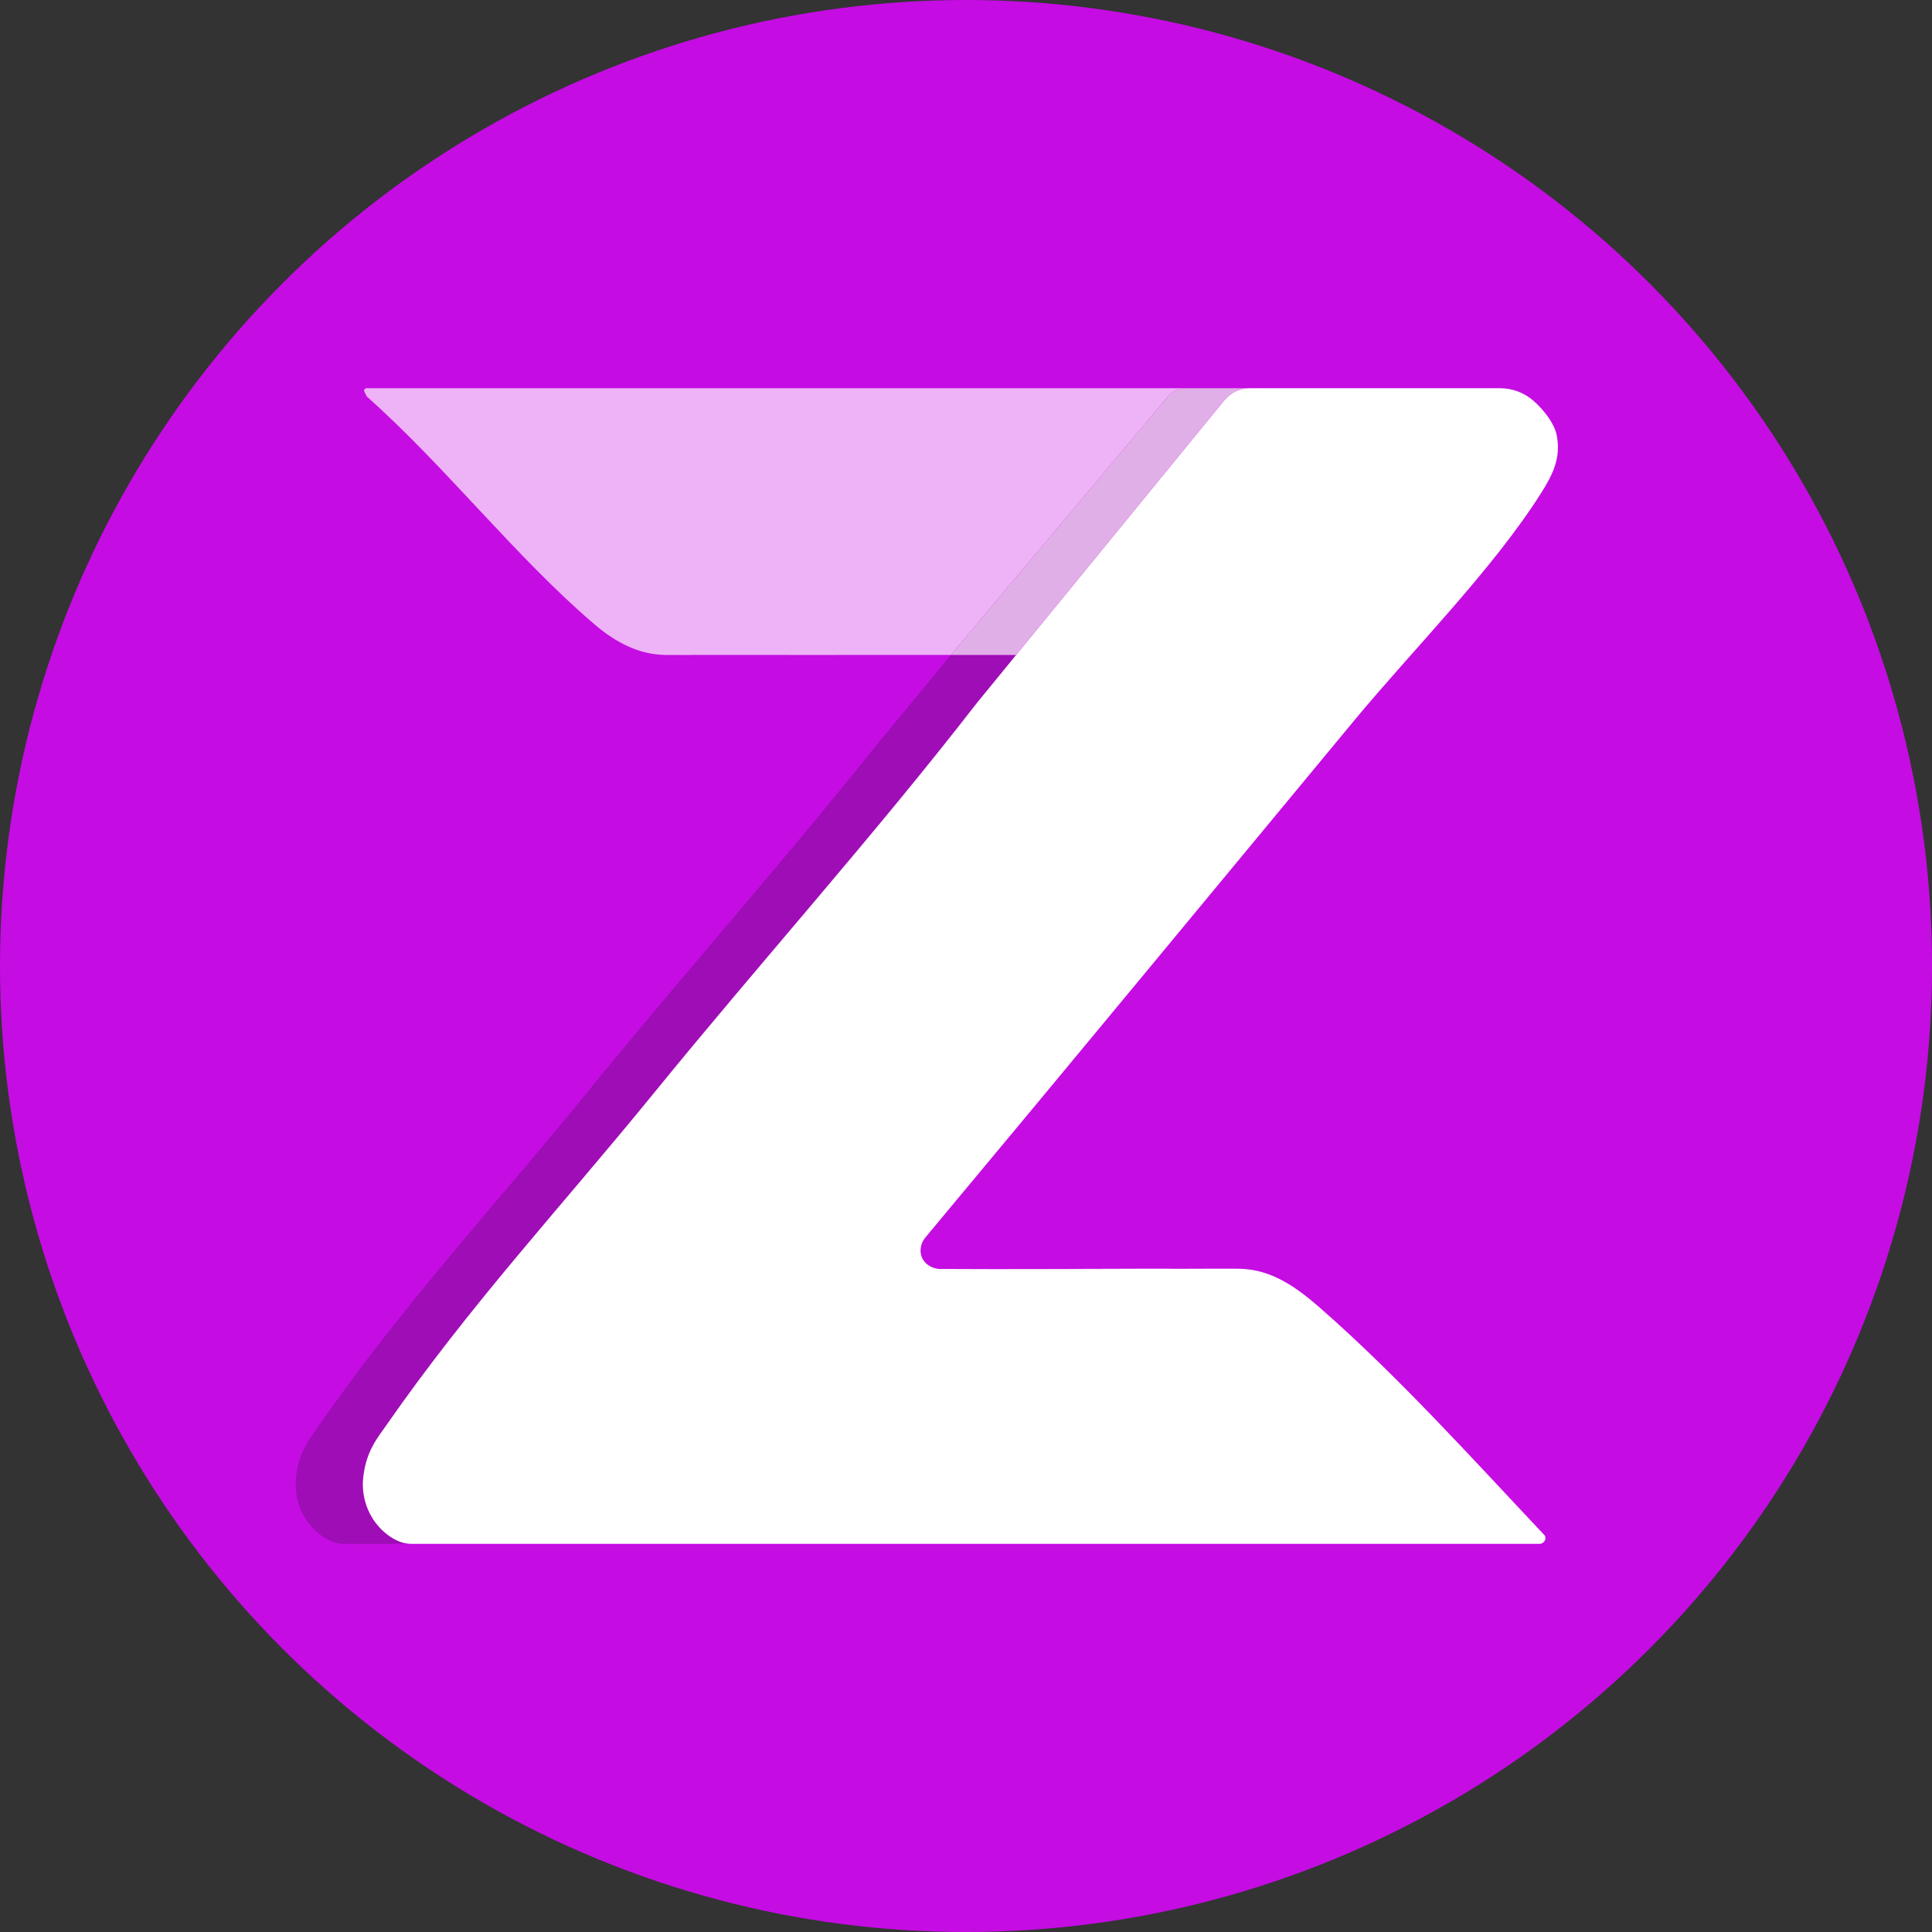 <?xml version="1.0" encoding="UTF-8"?>
<svg xmlns="http://www.w3.org/2000/svg" viewBox="0 0 695.45 695.45">
  <rect x="0" y="0" width="695.45" height="695.45" fill="#333333" stroke="none"/>
  <defs>
    <style>
      .cls-1 {
        fill: #c50ce3;
      }

      .cls-2 {
        fill: #eeb2f6;
      }

      .cls-3 {
        fill: #fff;
      }

      .cls-4 {
        fill: #9e0db5;
      }

      .cls-5 {
        fill: #e1afe7;
      }
    </style>
  </defs>
  <g id="Layer_2" data-name="Layer 2">
    <circle class="cls-1" cx="347.73" cy="347.73" r="347.73"/>
  </g>
  <g id="Layer_1" data-name="Layer 1">
    <line class="cls-3" x1="342.31" y1="235.73" x2="313.14" y2="271.2"/>
    <path class="cls-3" d="M422.49,456.72c-.21,0-.41-.03-.63-.03-4.53-.08-32.49.1-64.71.15,23.96.04,48.14-.05,65.33-.12Z"/>
    <path class="cls-3" d="M239.76,235.76c.08,0,.15,0,.23,0,99.5-.03,17.41,0,85.14-.02-.11,0-.21,0-.32,0-99.45.03-17.48,0-85.05.02Z"/>
    <path class="cls-4" d="M349.04,235.74c.21,0,.41,0,.61.01-.21,0-.41-.01-.63-.01h-6.71l-27.67,33.54-.02.03c-33.06,41.36-69.28,82.19-103.27,123.94-33.82,41.54-66.1,76.08-96.68,120.07-2.91,4.18-7.17,9.05-8.14,18.75-.79,7.88,2.54,15.74,8.89,20.48,2.46,1.83,5.31,3.18,8.4,3.18h24.21c-3.09,0-5.94-1.35-8.4-3.18-6.35-4.74-9.69-12.6-8.9-20.48.98-9.7,5.24-14.57,8.14-18.75,30.59-43.99,62.87-78.53,96.69-120.07,37.99-46.67,79.26-92.67,115.95-140.04l14.28-17.47h-16.75ZM350.82,235.79c-.13,0-.25-.02-.39-.03.14,0,.26.02.39.03ZM351.88,235.87c-.06,0-.11-.01-.17-.02.06,0,.11.01.17.02ZM353.17,251.03s-.02.02-.03.03c0-.01.02-.02.03-.03Z"/>
    <path class="cls-3" d="M325.14,235.74c4.9,0,10.58,0,17.17,0"/>
    <path class="cls-3" d="M324.81,235.73c.11,0,.21,0,.32,0"/>
    <path class="cls-3" d="M556.04,552.72c.8,1.32-.32,3.01-1.86,3.01H148.03c-3.09,0-5.94-1.35-8.4-3.18-6.35-4.74-9.69-12.6-8.9-20.48.98-9.7,5.24-14.57,8.14-18.75,30.59-43.99,62.87-78.53,96.69-120.07,37.99-46.67,79.26-92.67,115.95-140.04l14.28-17.47,2.48-3.04,64.95-79.46,7.63-9.33c2.23-2.65,5.51-4.18,8.97-4.18h89.99c4.53,0,8.91,1.62,12.3,4.63,3.98,3.52,7.42,8.34,8.2,12.09,1.73,8.25-1.35,14.36-5.55,21-17.38,27.52-46.07,56.3-67.21,81.8-51.63,62.29-102.46,123.91-154.32,186.04-.67.81-1.24,1.73-1.54,2.74-1.3,4.3,1.43,8.23,6.3,8.75,6.28.03,12.71.05,19.16.06,23.96.03,48.15-.06,65.34-.12,12.44-.04,21.21-.07,23.58-.03,11.62.21,20.53,6.62,28.99,14.01,28.21,24.65,54.9,54.35,80.83,81.84.04.04.12.13.15.18Z"/>
    <line class="cls-3" x1="312.64" y1="269.28" x2="312.62" y2="269.31"/>
    <path class="cls-2" d="M422.96,139.73H131.96c-.66,0-1.09.69-.79,1.27l.86,1.73c28.21,25.01,53.57,57.8,81.98,82.02,7.45,6.36,15.83,10.94,25.75,11.01,58.78-.02,4.4,0,54.71,0,7.53-.01,17.4-.01,30.34-.01h17.5l11.34-13.5,66.95-79.7c1.57-1.78,3.83-2.81,6.22-2.81h-3.86Z"/>
    <line class="cls-3" x1="353.65" y1="222.24" x2="342.31" y2="235.74"/>
    <line class="cls-3" x1="368.27" y1="232.7" x2="365.79" y2="235.74"/>
    <line class="cls-3" x1="368.27" y1="232.7" x2="365.79" y2="235.74"/>
    <path class="cls-5" d="M444.27,139.73h-17.45c-2.39,0-4.65,1.03-6.22,2.81l-66.95,79.7-11.34,13.5h23.48l2.48-3.04,64.95-79.46,7.63-9.33c2.23-2.65,5.51-4.18,8.97-4.18h-5.55Z"/>
  </g>
</svg>